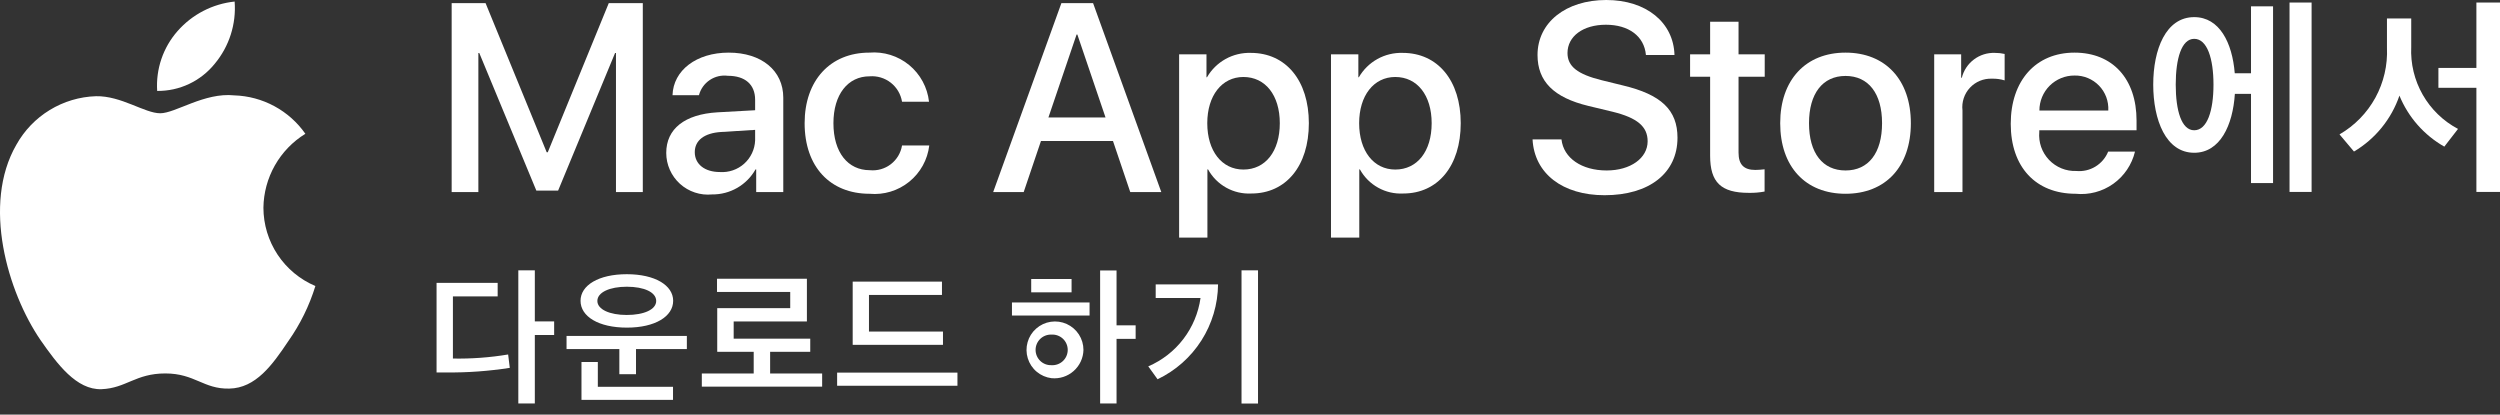 <svg width="199" height="33" viewBox="0 0 199 33" fill="none" xmlns="http://www.w3.org/2000/svg">
<rect x="0" y="0" width="199" height="33" fill="#333333" stroke="none"/>
<path d="M39.614 23.595H36.052V28.54C37.524 28.567 38.996 28.459 40.448 28.216L40.579 29.281C38.906 29.542 37.215 29.665 35.522 29.648H34.75V22.517H39.614V23.595ZM42.572 25.581H44.11V26.666H42.572V32.114H41.258V21.521H42.572V25.581Z" fill="white"/>
<path d="M54.674 26.741V27.787H50.626V29.785H49.3V27.787H45.097V26.741H54.674ZM46.211 23.944C46.211 22.716 47.637 21.827 49.892 21.827C52.146 21.827 53.584 22.716 53.584 23.944C53.584 25.189 52.146 26.079 49.904 26.079C47.637 26.079 46.211 25.189 46.211 23.944ZM47.587 30.787H53.572V31.828H46.286V28.814H47.587V30.787ZM47.55 23.956C47.55 24.634 48.54 25.072 49.885 25.072C51.274 25.072 52.233 24.634 52.233 23.956C52.233 23.265 51.28 22.823 49.892 22.823C48.54 22.823 47.55 23.265 47.55 23.956Z" fill="white"/>
<path d="M65.443 29.73V30.776H55.865V29.73H59.994V28.004H57.092V24.529H62.902V23.239H57.074V22.188H64.229V25.588H58.4V26.958H64.496V28.004H61.302V29.73H65.443Z" fill="white"/>
<path d="M76.213 30.706H66.635V29.66H76.213V30.706ZM74.98 23.477H69.17V26.392H75.061V27.449H67.874V22.417H74.98V23.477Z" fill="white"/>
<path d="M86.729 25.115H80.552V24.075H86.729V25.115ZM83.695 30.103C83.263 30.049 82.855 29.871 82.521 29.591C82.186 29.311 81.941 28.94 81.812 28.523C81.683 28.106 81.677 27.661 81.796 27.241C81.913 26.821 82.151 26.444 82.478 26.156C82.805 25.867 83.208 25.679 83.639 25.614C84.071 25.549 84.511 25.609 84.909 25.789C85.306 25.968 85.644 26.259 85.881 26.625C86.118 26.991 86.243 27.418 86.243 27.855C86.236 28.174 86.162 28.487 86.027 28.777C85.892 29.066 85.7 29.324 85.46 29.535C85.222 29.746 84.941 29.906 84.637 30.004C84.334 30.101 84.013 30.135 83.695 30.103ZM85.297 23.271H82.084V22.207H85.297V23.271ZM83.695 29.068C83.862 29.079 84.028 29.055 84.185 28.998C84.342 28.942 84.485 28.854 84.607 28.74C84.728 28.626 84.825 28.488 84.891 28.335C84.957 28.183 84.991 28.018 84.991 27.851C84.991 27.685 84.957 27.52 84.891 27.367C84.825 27.214 84.728 27.076 84.607 26.962C84.485 26.849 84.342 26.761 84.185 26.704C84.028 26.648 83.862 26.624 83.695 26.634C83.532 26.628 83.369 26.655 83.216 26.713C83.063 26.772 82.923 26.86 82.805 26.974C82.687 27.087 82.594 27.224 82.529 27.375C82.465 27.525 82.432 27.687 82.432 27.851C82.432 28.015 82.465 28.177 82.529 28.328C82.594 28.479 82.687 28.615 82.805 28.728C82.923 28.842 83.063 28.931 83.216 28.989C83.369 29.047 83.532 29.074 83.695 29.068ZM88.877 25.899H90.397V26.976H88.877V32.114H87.57V21.528H88.877V25.899Z" fill="white"/>
<path d="M92.142 30.189L91.402 29.162C92.505 28.689 93.467 27.94 94.196 26.986C94.924 26.033 95.395 24.908 95.562 23.72H91.993V22.636H96.957C96.942 24.22 96.483 25.767 95.632 27.102C94.78 28.438 93.572 29.507 92.142 30.189ZM100.138 32.121H98.825V21.521H100.138V32.121Z" fill="white"/>
<path d="M49.031 15.288V4.221H48.959L44.425 15.174H42.694L38.151 4.221H38.078V15.288H35.952V0.249H38.651L43.517 12.12H43.602L48.458 0.249H51.167V15.288H49.031Z" fill="white"/>
<path d="M53.033 12.172C53.033 10.254 54.501 9.097 57.107 8.941L60.108 8.775V7.94C60.108 6.721 59.306 6.033 57.941 6.033C57.435 5.966 56.922 6.086 56.498 6.37C56.073 6.654 55.767 7.083 55.637 7.576H53.532C53.594 5.596 55.439 4.189 58.003 4.189C60.619 4.189 62.349 5.617 62.349 7.774V15.289H60.193V13.485H60.14C59.794 14.097 59.291 14.604 58.682 14.955C58.073 15.305 57.382 15.485 56.679 15.477C56.218 15.522 55.752 15.47 55.312 15.324C54.872 15.179 54.468 14.943 54.124 14.632C53.781 14.321 53.506 13.941 53.318 13.517C53.13 13.094 53.033 12.636 53.033 12.172ZM60.108 11.183V10.338L57.41 10.505C56.065 10.588 55.304 11.172 55.304 12.11C55.304 13.069 56.097 13.694 57.305 13.694C57.655 13.718 58.006 13.671 58.338 13.557C58.669 13.443 58.975 13.264 59.236 13.03C59.498 12.796 59.709 12.512 59.859 12.194C60.009 11.877 60.094 11.533 60.108 11.183Z" fill="white"/>
<path d="M71.802 8.097C71.703 7.497 71.383 6.956 70.904 6.581C70.425 6.207 69.823 6.026 69.217 6.075C67.487 6.075 66.341 7.524 66.341 9.807C66.341 12.142 67.498 13.548 69.237 13.548C69.835 13.608 70.433 13.437 70.91 13.071C71.386 12.705 71.705 12.171 71.802 11.579H73.97C73.835 12.712 73.262 13.749 72.374 14.467C71.487 15.185 70.354 15.529 69.217 15.424C66.091 15.424 64.048 13.287 64.048 9.807C64.048 6.399 66.091 4.189 69.196 4.189C70.341 4.092 71.479 4.446 72.368 5.176C73.255 5.906 73.823 6.954 73.95 8.097H71.802Z" fill="white"/>
<path d="M88.593 11.224H82.861L81.486 15.288H79.057L84.487 0.249H87.009L92.439 15.288H89.968L88.593 11.224ZM83.455 9.348H87.999L85.758 2.751H85.695L83.455 9.348Z" fill="white"/>
<path d="M104.185 9.807C104.185 13.214 102.362 15.403 99.611 15.403C98.914 15.44 98.221 15.28 97.61 14.94C97 14.601 96.498 14.097 96.161 13.485H96.11V18.915H93.858V4.324H96.036V6.148H96.078C96.43 5.539 96.941 5.038 97.556 4.696C98.171 4.355 98.867 4.187 99.57 4.21C102.352 4.21 104.185 6.408 104.185 9.807ZM101.872 9.807C101.872 7.586 100.727 6.128 98.976 6.128C97.256 6.128 96.099 7.618 96.099 9.807C96.099 12.016 97.256 13.496 98.976 13.496C100.727 13.496 101.872 12.047 101.872 9.807Z" fill="white"/>
<path d="M116.274 9.807C116.274 13.214 114.451 15.403 111.7 15.403C111.002 15.44 110.309 15.28 109.699 14.94C109.089 14.601 108.586 14.097 108.249 13.485H108.199V18.915H105.947V4.324H108.125V6.148H108.166C108.519 5.539 109.029 5.038 109.644 4.696C110.259 4.355 110.955 4.187 111.658 4.21C114.441 4.21 116.274 6.408 116.274 9.807ZM113.96 9.807C113.96 7.586 112.814 6.128 111.065 6.128C109.344 6.128 108.188 7.618 108.188 9.807C108.188 12.016 109.344 13.496 111.065 13.496C112.814 13.496 113.96 12.047 113.96 9.807Z" fill="white"/>
<path d="M124.294 11.098C124.461 12.589 125.908 13.569 127.889 13.569C129.787 13.569 131.152 12.589 131.152 11.245C131.152 10.077 130.329 9.38 128.379 8.899L126.43 8.43C123.668 7.763 122.387 6.472 122.387 4.377C122.387 1.782 124.648 0 127.859 0C131.037 0 133.216 1.782 133.289 4.377H131.016C130.881 2.876 129.641 1.969 127.827 1.969C126.014 1.969 124.773 2.887 124.773 4.221C124.773 5.283 125.565 5.909 127.504 6.388L129.161 6.795C132.245 7.524 133.528 8.764 133.528 10.964C133.528 13.777 131.287 15.539 127.723 15.539C124.388 15.539 122.136 13.819 121.991 11.098H124.294Z" fill="white"/>
<path d="M138.388 1.73V4.325H140.472V6.107H138.388V12.152C138.388 13.09 138.805 13.527 139.722 13.527C139.969 13.523 140.216 13.506 140.461 13.476V15.247C140.049 15.324 139.631 15.359 139.211 15.351C136.991 15.351 136.126 14.518 136.126 12.391V6.107H134.531V4.325H136.126V1.73H138.388Z" fill="white"/>
<path d="M141.704 9.807C141.704 6.357 143.735 4.189 146.904 4.189C150.083 4.189 152.104 6.357 152.104 9.807C152.104 13.267 150.094 15.424 146.904 15.424C143.715 15.424 141.704 13.267 141.704 9.807ZM149.812 9.807C149.812 7.441 148.728 6.045 146.904 6.045C145.08 6.045 143.997 7.451 143.997 9.807C143.997 12.183 145.08 13.569 146.904 13.569C148.728 13.569 149.812 12.183 149.812 9.807Z" fill="white"/>
<path d="M153.962 4.325H156.108V6.19H156.16C156.305 5.607 156.647 5.092 157.127 4.732C157.607 4.371 158.197 4.187 158.797 4.21C159.056 4.208 159.315 4.236 159.569 4.294V6.399C159.242 6.299 158.899 6.253 158.557 6.263C158.23 6.25 157.904 6.308 157.602 6.432C157.3 6.557 157.028 6.745 156.805 6.985C156.582 7.224 156.414 7.509 156.312 7.82C156.21 8.131 156.176 8.46 156.213 8.785V15.289H153.962V4.325Z" fill="white"/>
<path d="M169.945 12.068C169.697 13.105 169.082 14.016 168.214 14.633C167.346 15.25 166.283 15.531 165.224 15.424C162.035 15.424 160.055 13.287 160.055 9.858C160.055 6.42 162.044 4.189 165.131 4.189C168.163 4.189 170.069 6.273 170.069 9.598V10.369H162.327V10.505C162.291 10.908 162.342 11.315 162.474 11.697C162.608 12.079 162.822 12.429 163.1 12.723C163.379 13.017 163.718 13.248 164.093 13.401C164.467 13.554 164.871 13.625 165.276 13.61C165.808 13.66 166.342 13.537 166.797 13.259C167.254 12.981 167.609 12.564 167.809 12.068H169.945ZM162.336 8.796H167.82C167.839 8.433 167.784 8.07 167.658 7.729C167.531 7.389 167.335 7.078 167.083 6.817C166.83 6.556 166.526 6.35 166.191 6.211C165.855 6.073 165.494 6.005 165.131 6.013C164.764 6.01 164.4 6.081 164.061 6.22C163.722 6.359 163.414 6.563 163.154 6.822C162.894 7.081 162.688 7.388 162.548 7.727C162.408 8.066 162.336 8.429 162.336 8.796Z" fill="white"/>
<path d="M179.18 0.502H180.935V14.572H179.18V7.47H177.895C177.735 9.979 176.716 12.16 174.659 12.16C172.398 12.16 171.397 9.536 171.397 6.735C171.397 3.933 172.398 1.363 174.659 1.363C176.672 1.363 177.691 3.401 177.886 5.83H179.18V0.502ZM176.193 6.735C176.193 4.669 175.696 3.091 174.659 3.091C173.648 3.091 173.188 4.669 173.188 6.735C173.188 8.809 173.648 10.369 174.659 10.369C175.696 10.369 176.193 8.809 176.193 6.735ZM184.003 0.201V15.28H182.247V0.201H184.003Z" fill="white"/>
<path d="M191.934 3.738C191.872 5.066 192.189 6.385 192.849 7.541C193.508 8.696 194.482 9.64 195.658 10.262L194.567 11.672C192.956 10.756 191.698 9.327 190.995 7.612C190.356 9.479 189.074 11.056 187.377 12.063L186.225 10.697C187.426 10.004 188.413 8.994 189.08 7.778C189.745 6.561 190.065 5.185 190.002 3.8V1.468H191.934V3.738ZM199 15.28H197.121V6.991H194.097V5.405H197.121V0.201H199V15.28Z" fill="white"/>
<path d="M20.968 16.533C20.984 15.351 21.298 14.191 21.882 13.162C22.466 12.133 23.3 11.269 24.308 10.65C23.668 9.735 22.823 8.983 21.841 8.452C20.86 7.921 19.768 7.627 18.652 7.592C16.273 7.342 13.966 9.016 12.753 9.016C11.517 9.016 9.65 7.617 7.64 7.658C6.339 7.7 5.072 8.078 3.961 8.756C2.85 9.433 1.934 10.387 1.301 11.524C-1.439 16.269 0.605 23.242 3.23 27.077C4.544 28.955 6.079 31.053 8.087 30.979C10.053 30.897 10.787 29.726 13.159 29.726C15.51 29.726 16.199 30.979 18.248 30.932C20.357 30.897 21.686 29.045 22.953 27.149C23.897 25.811 24.623 24.332 25.105 22.767C23.88 22.249 22.834 21.381 22.099 20.273C21.363 19.164 20.97 17.864 20.968 16.533Z" fill="white"/>
<path d="M17.098 5.07C18.247 3.689 18.814 1.915 18.677 0.123C16.92 0.308 15.297 1.147 14.132 2.475C13.562 3.123 13.125 3.878 12.847 4.695C12.569 5.513 12.455 6.377 12.511 7.238C13.39 7.247 14.259 7.057 15.053 6.681C15.848 6.305 16.547 5.754 17.098 5.07Z" fill="white"/>
</svg>
